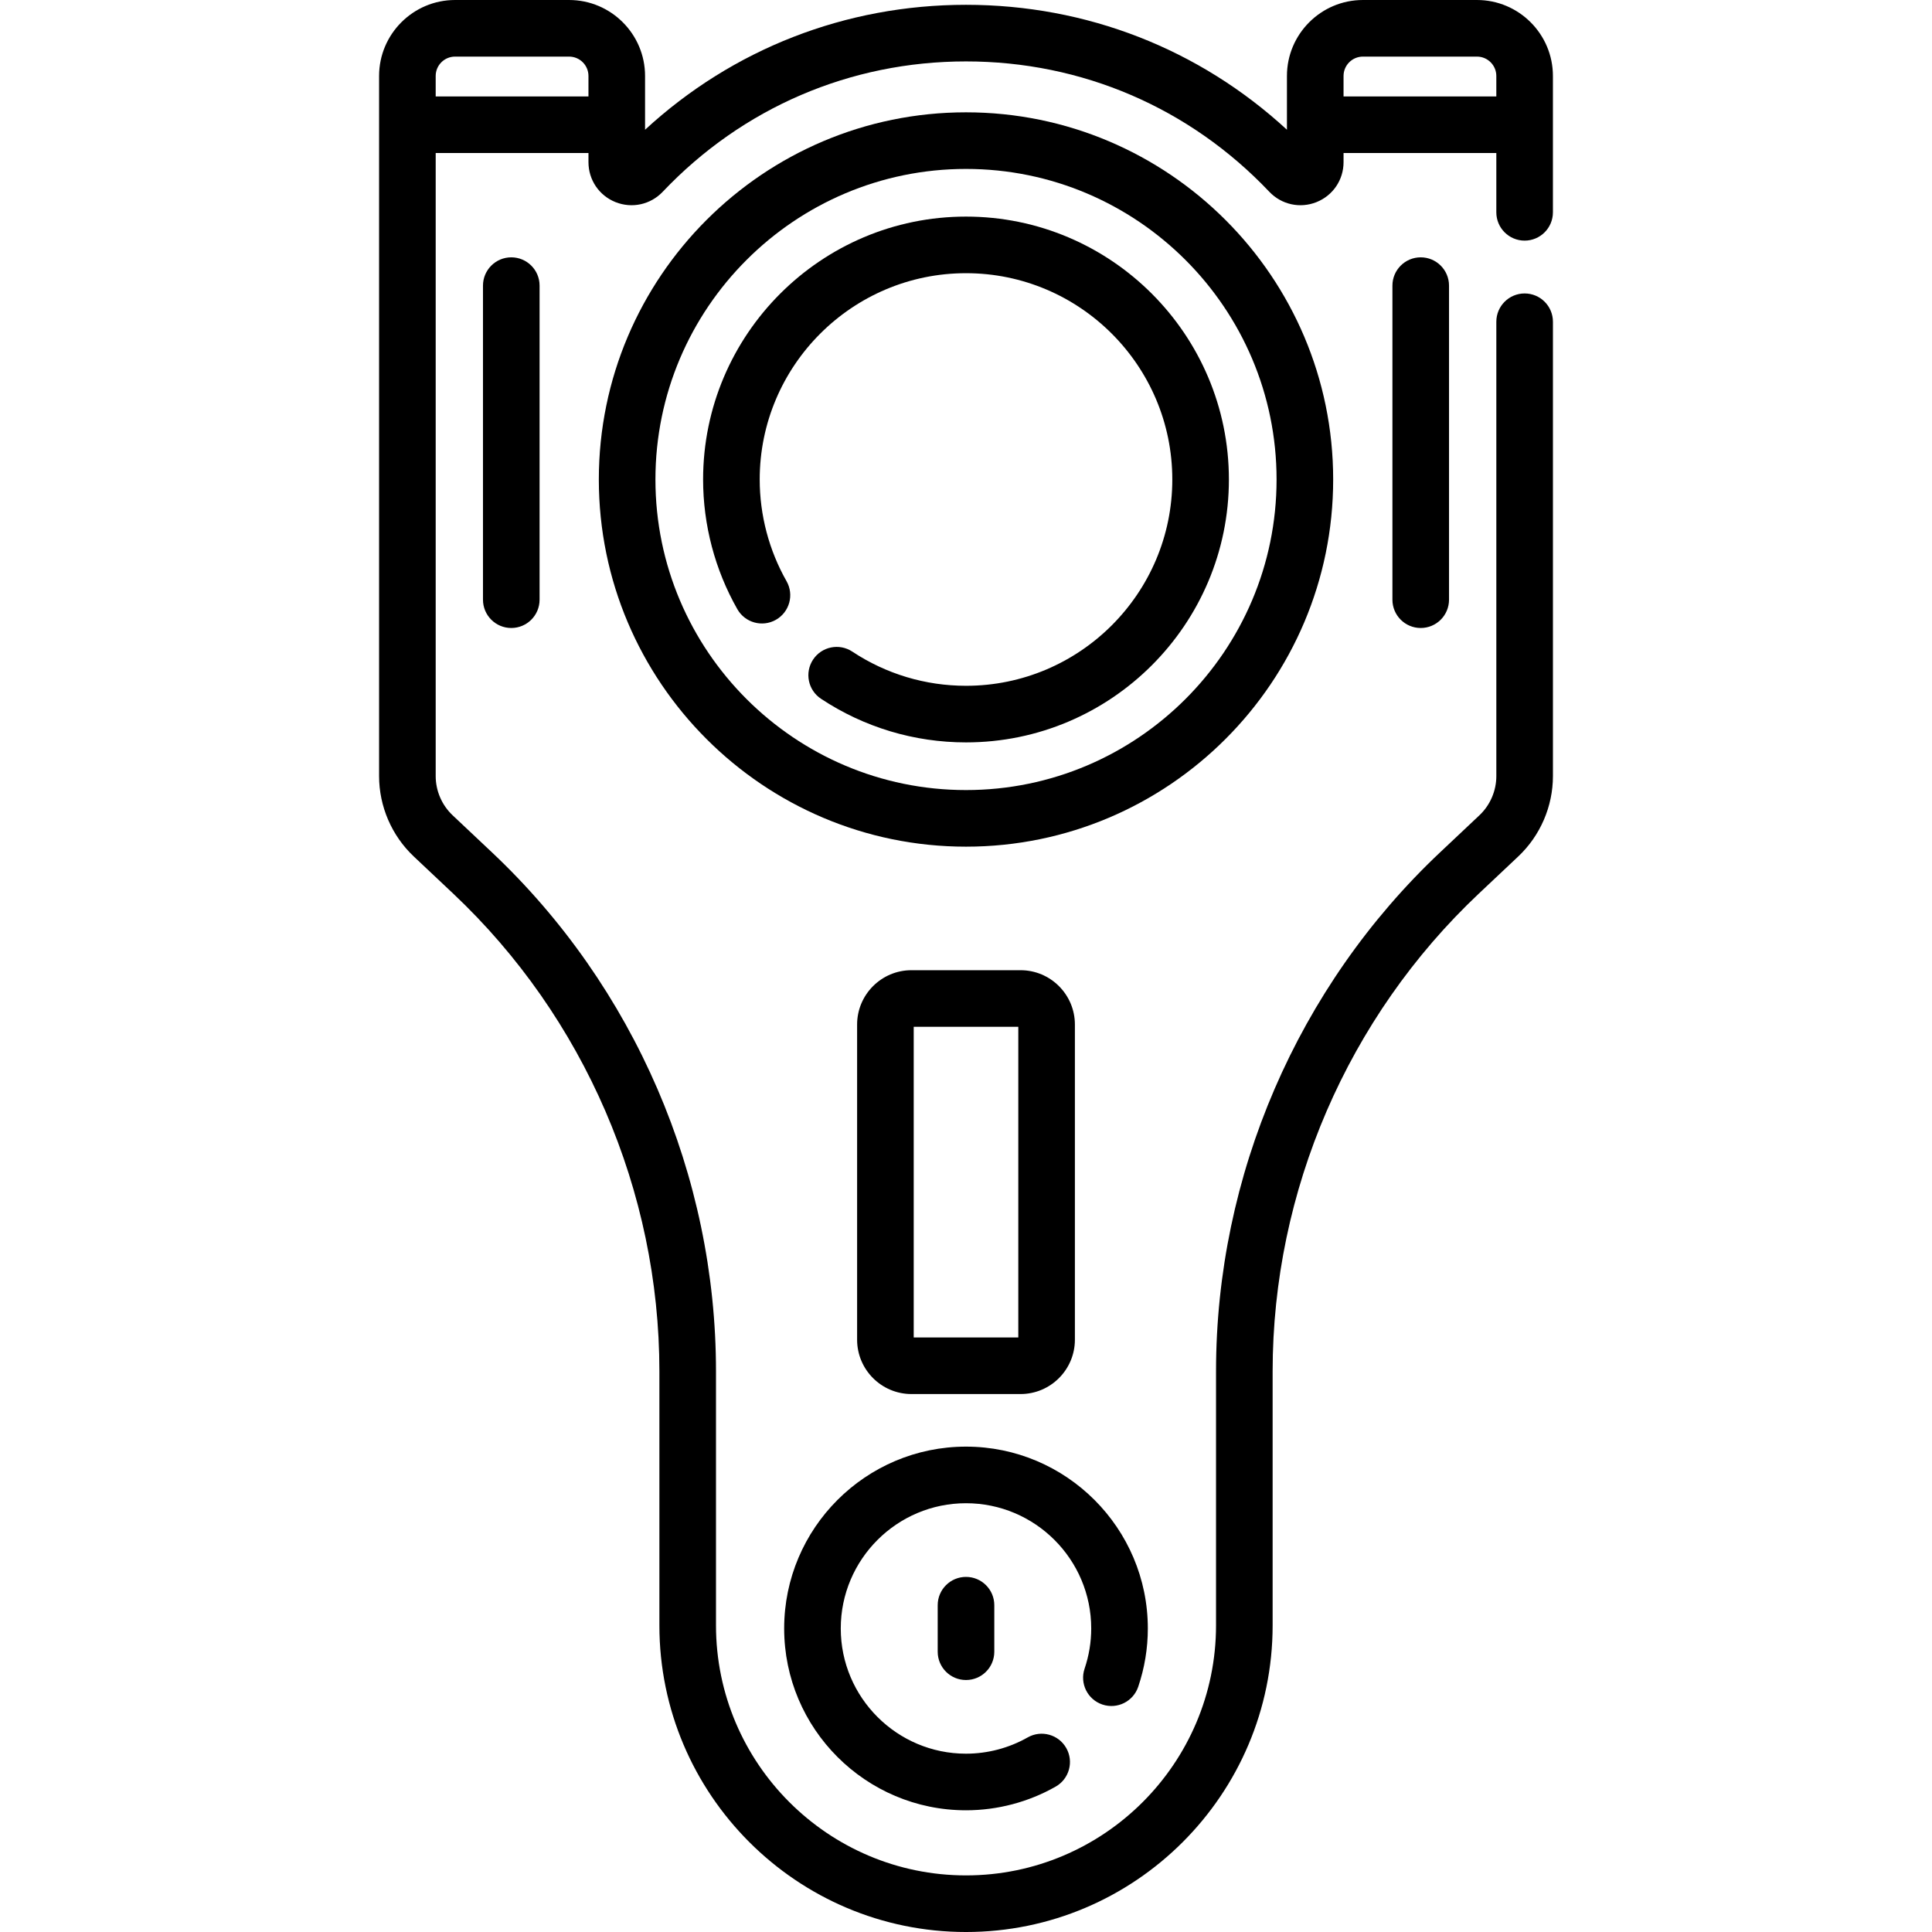 <svg id="Capa_1" enable-background="new 0 0 512 512" height="512" viewBox="0 0 512 512" width="512" xmlns="http://www.w3.org/2000/svg"><g><path d="m270.46 369.435c7.939 0 14.398-6.459 14.398-14.398v-83.524c0-7.939-6.459-14.398-14.398-14.398h-28.919c-7.939 0-14.398 6.459-14.398 14.398v83.524c0 7.939 6.459 14.398 14.398 14.398zm-28.317-97.322h27.716v82.321h-27.716z"/><path d="m127.995 75.696v83.229c0 4.143 3.357 7.5 7.5 7.5s7.5-3.357 7.5-7.5v-83.229c0-4.143-3.357-7.5-7.5-7.5s-7.5 3.358-7.5 7.5z"/><path d="m369.006 75.696v83.229c0 4.143 3.357 7.5 7.5 7.5s7.5-3.357 7.5-7.5v-83.229c0-4.143-3.357-7.5-7.5-7.5s-7.5 3.358-7.5 7.5z"/><path d="m248.5 425.394v12.33c0 4.143 3.357 7.5 7.5 7.5s7.5-3.357 7.5-7.5v-12.33c0-4.143-3.357-7.5-7.5-7.5s-7.5 3.357-7.5 7.5z"/><path d="m292.133 451.713c3.922 1.325 8.18-.778 9.508-4.701 1.689-4.993 2.546-10.192 2.546-15.453 0-26.57-21.616-48.187-48.187-48.187s-48.187 21.616-48.187 48.187 21.617 48.186 48.187 48.186c8.317 0 16.532-2.167 23.754-6.267 3.603-2.045 4.865-6.623 2.82-10.225-2.044-3.603-6.622-4.866-10.225-2.82-4.97 2.82-10.623 4.312-16.35 4.312-18.299 0-33.187-14.888-33.187-33.187s14.888-33.187 33.187-33.187 33.187 14.888 33.187 33.187c0 3.623-.591 7.205-1.755 10.646-1.327 3.924.778 8.182 4.702 9.509z"/><path d="m256 57.4c-38.416 0-69.67 31.254-69.67 69.671 0 12.036 3.137 23.918 9.07 34.363 2.047 3.602 6.626 4.861 10.227 2.816 3.602-2.047 4.862-6.625 2.816-10.227-4.653-8.19-7.113-17.511-7.113-26.953 0-30.146 24.524-54.671 54.67-54.671s54.671 24.525 54.671 54.671-24.525 54.672-54.671 54.672c-10.762 0-21.182-3.133-30.132-9.06-3.454-2.286-8.106-1.341-10.395 2.113-2.286 3.454-1.341 8.107 2.113 10.395 11.414 7.557 24.697 11.552 38.413 11.552 38.417 0 69.671-31.254 69.671-69.671s-31.253-69.671-69.67-69.671z"/><path d="m353.305 127.071c0-53.654-43.65-97.305-97.305-97.305-53.653 0-97.304 43.65-97.304 97.305 0 53.653 43.65 97.304 97.304 97.304s97.305-43.65 97.305-97.304zm-97.305 82.304c-45.383 0-82.304-36.921-82.304-82.304s36.921-82.304 82.304-82.304 82.305 36.922 82.305 82.305-36.922 82.303-82.305 82.303z"/><path d="m404.039 63.767c4.143 0 7.5-3.357 7.5-7.5v-36.137c0-11.1-9.03-20.13-20.13-20.13h-30.227c-11.1 0-20.13 9.03-20.13 20.13v14.251c-23.241-21.412-53.123-33.107-85.052-33.107-31.93 0-61.812 11.693-85.053 33.107v-14.251c0-11.1-9.03-20.13-20.13-20.13h-30.226c-11.101 0-20.131 9.03-20.131 20.13v185.541c0 8.033 3.354 15.8 9.199 21.307l10.438 9.836c34.728 32.727 54.646 78.864 54.646 126.583v67.347c0 44.804 36.452 81.256 81.257 81.256 44.806 0 81.258-36.452 81.258-81.257v-67.347c0-47.719 19.918-93.856 54.646-126.583l10.438-9.836c5.846-5.508 9.198-13.274 9.198-21.307v-120.403c0-4.143-3.357-7.5-7.5-7.5s-7.5 3.357-7.5 7.5v120.404c0 3.917-1.635 7.704-4.485 10.391l-10.438 9.836c-37.723 35.549-59.358 85.665-59.358 137.499v67.347c-.001 36.533-29.725 66.256-66.259 66.256s-66.257-29.723-66.257-66.257v-67.347c0-51.834-21.635-101.95-59.358-137.499l-10.438-9.837c-2.851-2.686-4.485-6.473-4.485-10.39v-165.116h40.486v2.42c0 4.694 2.815 8.852 7.173 10.591 4.362 1.74 9.271.663 12.508-2.746 21.138-22.277 49.682-34.545 80.371-34.545 30.69 0 59.234 12.268 80.374 34.545 3.235 3.408 8.145 4.487 12.506 2.745 4.357-1.739 7.173-5.896 7.173-10.591v-2.42h40.486v15.713c0 4.143 3.357 7.501 7.5 7.501zm-288.578-38.213v-5.424c0-2.829 2.302-5.13 5.131-5.13h30.226c2.829 0 5.13 2.301 5.13 5.13v5.424zm240.592 0v-5.424c0-2.829 2.301-5.13 5.13-5.13h30.227c2.829 0 5.13 2.301 5.13 5.13v5.424z"/></g></svg>
